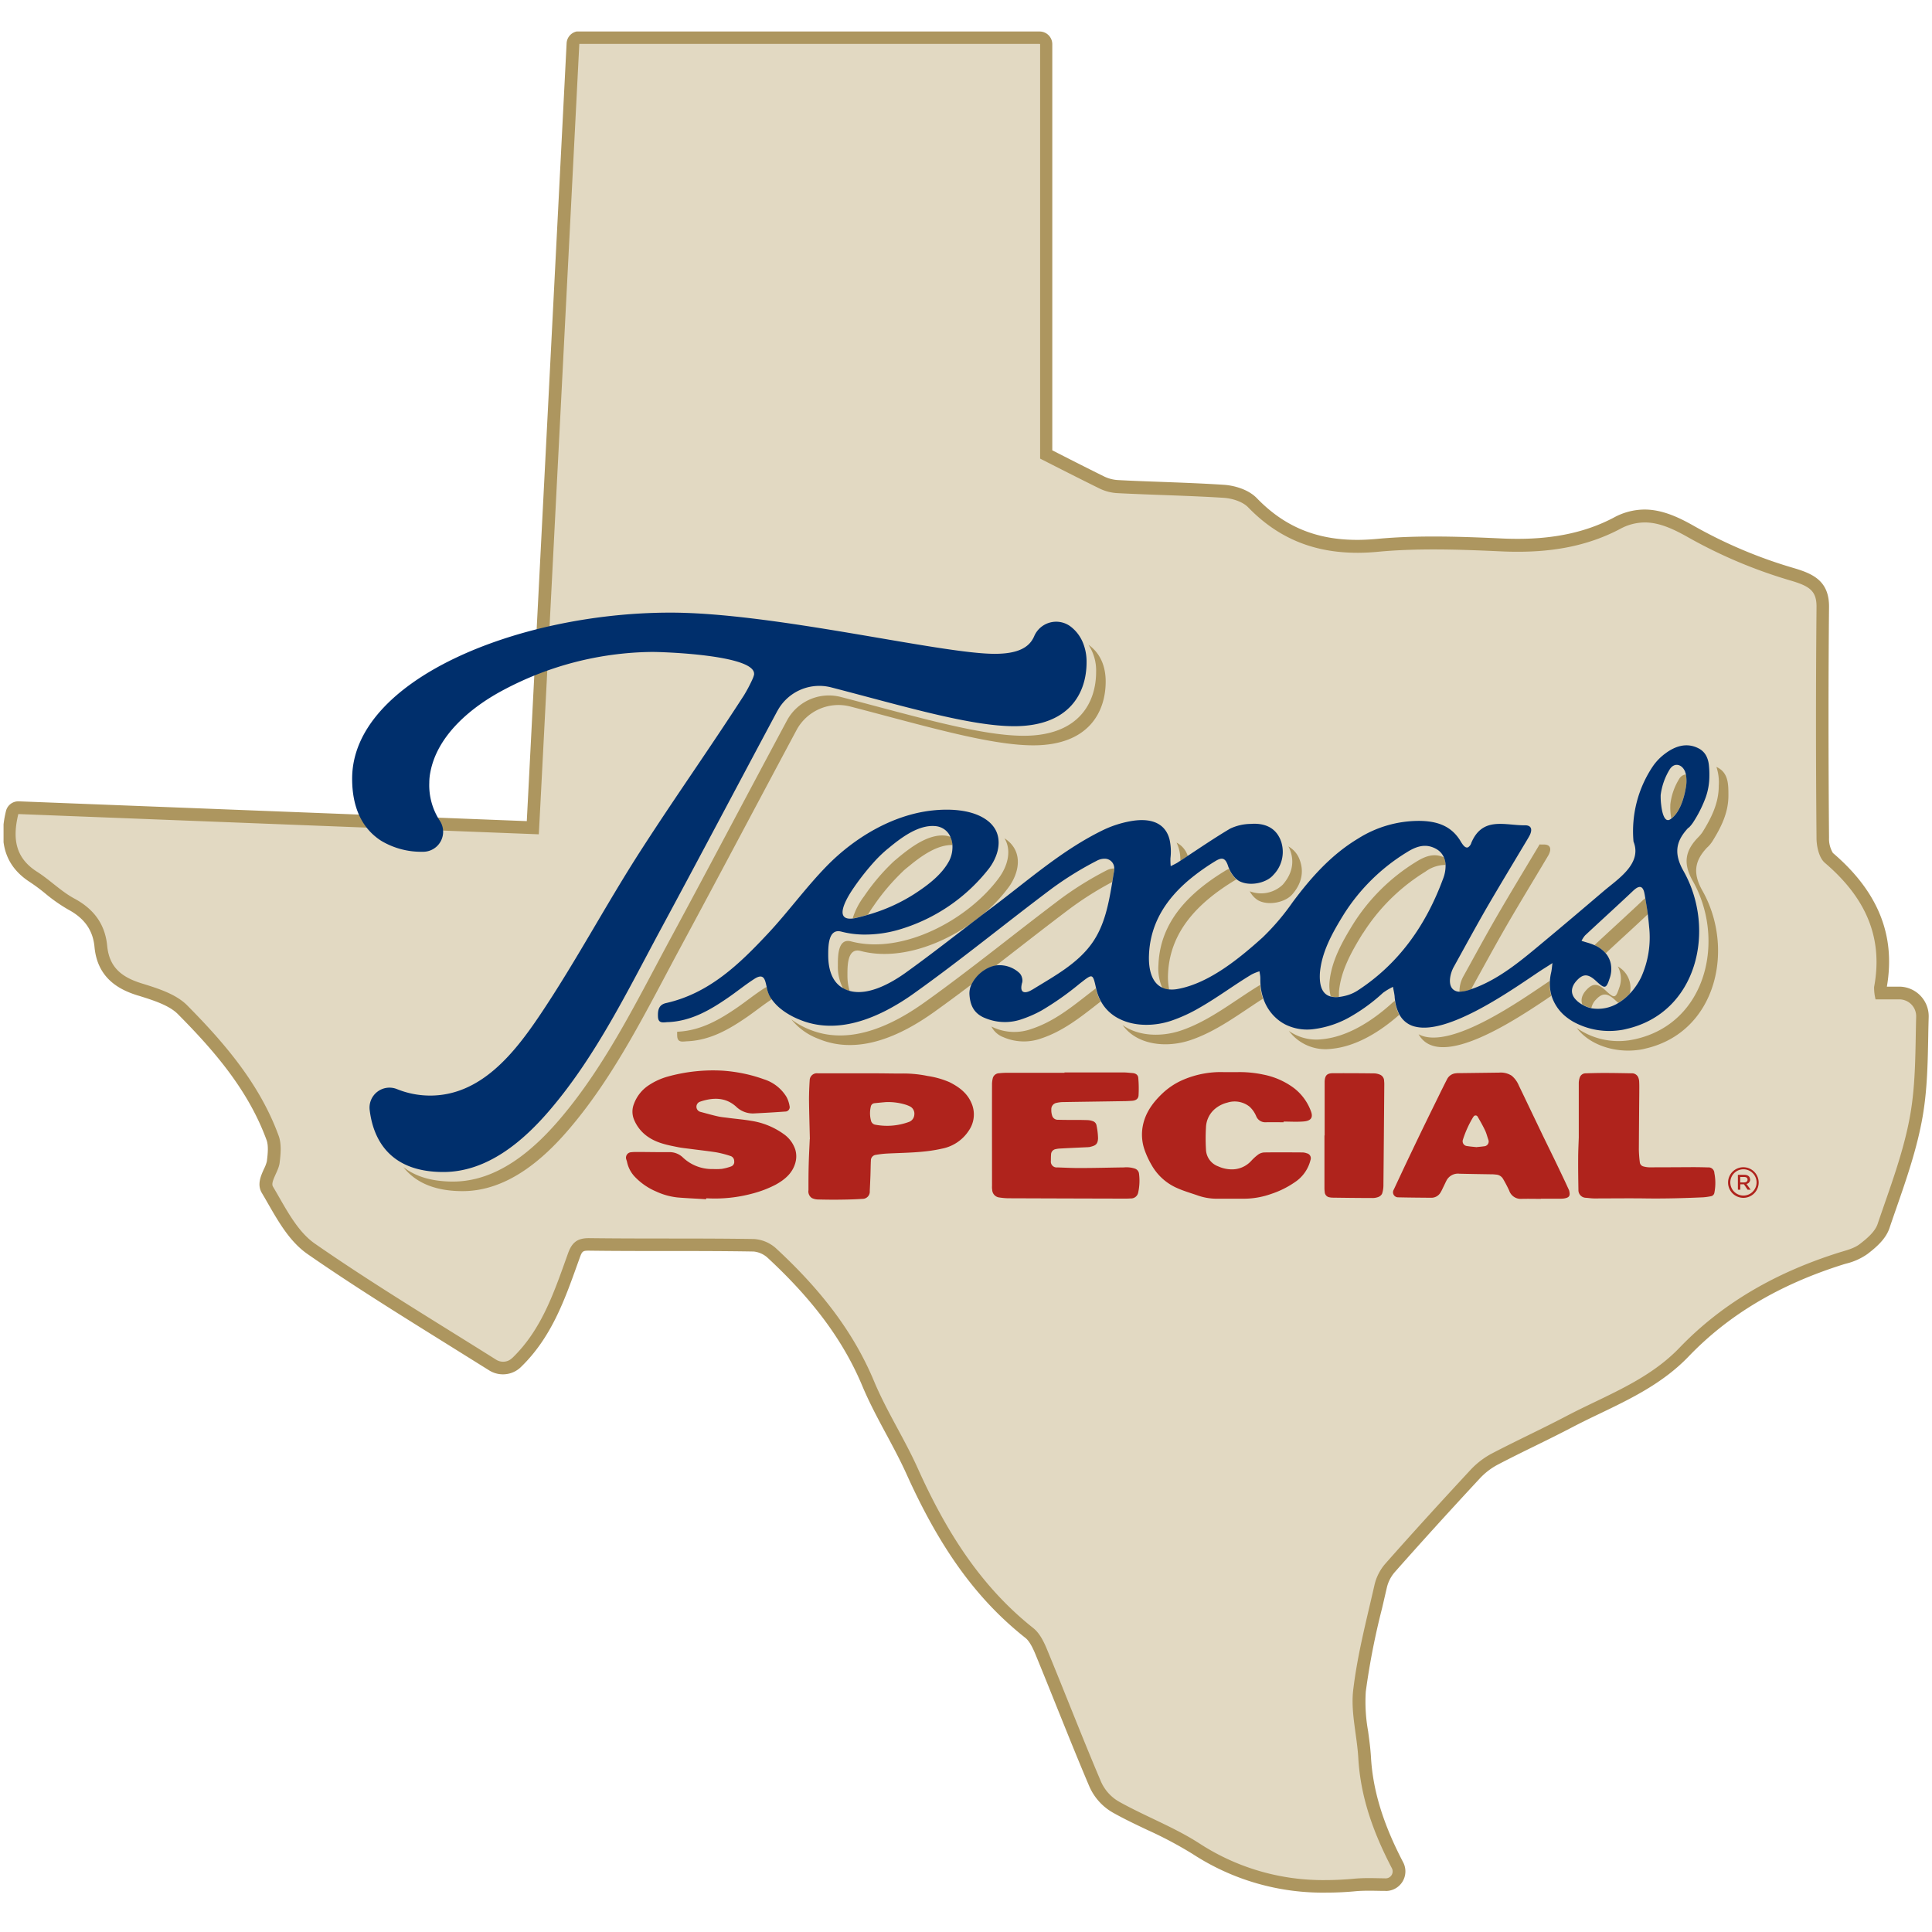 <svg xmlns="http://www.w3.org/2000/svg" xmlns:xlink="http://www.w3.org/1999/xlink" width="512" height="512" viewBox="0 0 512 512"><defs><clipPath id="a"><rect x="33" y="32" width="512" height="512" fill="none"/></clipPath><clipPath id="b"><rect width="510.287" height="493.305" fill="#fff"/></clipPath></defs><g transform="translate(-448 714)"><g transform="translate(415 -746)" clip-path="url(#a)" style="isolation:isolate"><g transform="translate(33.941 40.348)" clip-path="url(#b)"><path d="M351.172,492.147a61.262,61.262,0,0,1-34.472-9.957,106.164,106.164,0,0,0-12.245-6.486c-2.947-1.416-6.008-2.878-8.932-4.5a13.13,13.13,0,0,1-5.665-6.349c-2.9-6.806-5.688-13.772-8.406-20.532q-2.878-7.194-5.825-14.365c-.663-1.6-1.691-3.837-3.13-4.956-12.655-10-22.249-23.273-31.113-42.959-1.6-3.586-3.518-7.125-5.369-10.551-2.193-4.088-4.454-8.29-6.282-12.676-5.094-12.15-13.181-23.112-25.493-34.508a8.149,8.149,0,0,0-4.775-2.078c-7.767-.114-15.671-.137-23.323-.137-6.648,0-13.524,0-20.285-.091-2.376,0-3.221.617-4.021,2.878l-.731,2.032c-3.335,9.318-6.785,18.955-14.461,26.378a5.19,5.19,0,0,1-3.632,1.484,5.128,5.128,0,0,1-2.764-.8c-4.021-2.535-8-5-11.97-7.469-12.541-7.81-24.4-15.188-36.07-23.295-4.363-3.014-7.219-7.993-9.96-12.789-.548-.959-1.119-1.941-1.668-2.855-.891-1.484-.114-3.2.64-4.864a10.771,10.771,0,0,0,.891-2.444c.3-2.306.48-4.682-.16-6.441-5.026-13.748-14.437-24.459-23.872-33.983-2.627-2.649-7.15-4.065-11.148-5.321l-.251-.091c-4.386-1.37-9.526-3.905-10.234-11.374-.48-5.047-2.97-8.61-7.835-11.236a40.307,40.307,0,0,1-5.871-4.133,44.63,44.63,0,0,0-4.135-3.06c-5.779-3.7-7.584-9.112-5.642-17.06a1.682,1.682,0,0,1,1.622-1.279L140.917,211.6c1.1-20.417,10.554-205.886,10.645-207.827a1.679,1.679,0,0,1,1.668-1.6H275.216a1.662,1.662,0,0,1,1.668,1.667v108.8l2.558,1.3c4.044,2.055,8.087,4.111,12.153,6.1a10.8,10.8,0,0,0,4.271,1.119c3.815.182,7.607.342,11.422.48,5.46.205,11.1.411,16.631.776,2.421.16,5.688,1.028,7.607,3.038,7.629,7.879,16.47,11.556,27.824,11.556,1.691,0,3.472-.091,5.3-.251,4.523-.411,9.366-.617,14.848-.617,6.122,0,12.336.251,18.206.525,1.394.068,2.787.091,4.181.091,10.188,0,18.778-1.918,26.247-5.847a15.486,15.486,0,0,1,7.356-1.941c4.386,0,8.475,1.987,12.245,4.134A126.537,126.537,0,0,0,474.6,144.436c4.774,1.393,8.132,2.855,8.087,8.678-.183,18.7-.16,38.711,0,61.207,0,2.238.708,4.5,1.622,5.275,11.673,9.935,16.128,21.24,13.615,34.531a4.416,4.416,0,0,0,.16,1.279h4.866a6.127,6.127,0,0,1,6.145,6.326c-.046,1.69-.068,3.357-.114,5-.137,7.308-.274,14.206-1.462,21.1-1.416,8.176-4.2,16.193-6.876,23.934-.617,1.782-1.234,3.563-1.828,5.344-.822,2.444-3.038,4.408-5.323,6.143a15.4,15.4,0,0,1-5.071,2.238l-.845.251c-17.156,5.413-30.771,13.52-41.645,24.825-6.6,6.875-14.963,10.894-23.05,14.777-2.444,1.164-4.957,2.375-7.378,3.654-3.29,1.713-6.67,3.38-9.937,4.979-3.244,1.6-6.579,3.242-9.822,4.933a19.148,19.148,0,0,0-5.232,4.042c-8.909,9.615-16.059,17.471-22.432,24.71a11.265,11.265,0,0,0-2.558,5.07c-.411,1.782-.823,3.54-1.233,5.321a199.676,199.676,0,0,0-4.341,22.268c-.411,3.494.092,7.1.617,10.916.3,2.192.617,4.454.731,6.715.525,9.135,3.289,18.225,8.726,28.616a3.5,3.5,0,0,1-3.13,5.115h-1.119c-1.165-.046-2.261-.068-3.335-.068a35.539,35.539,0,0,0-3.724.159c-2.581.228-5.14.365-7.584.365Z" transform="translate(-0.518 -0.509)" fill="#e2d9c2"/><path d="M274.654,3.336V113.165c5.209,2.65,10.417,5.3,15.648,7.879a12.353,12.353,0,0,0,4.935,1.279c9.343.48,18.709.64,28.03,1.233,2.238.137,5.025.982,6.51,2.512,8.247,8.518,17.818,12.058,29.012,12.058,1.782,0,3.609-.092,5.46-.274,4.866-.457,9.777-.617,14.688-.617,6.031,0,12.107.251,18.115.525,1.416.068,2.833.091,4.249.091,9.457,0,18.527-1.553,27.025-6.029a13.773,13.773,0,0,1,6.578-1.736c3.632,0,7.242,1.53,11.422,3.905a129.482,129.482,0,0,0,27.208,11.488c5.048,1.485,6.922,2.741,6.876,7.034q-.275,30.627,0,61.23c0,2.215.686,5.23,2.193,6.532,10.257,8.747,15.648,19.184,13.066,32.933a12.707,12.707,0,0,0,.388,3.265h6.282a4.471,4.471,0,0,1,4.477,4.614c-.228,8.907-.091,17.517-1.553,25.876-1.714,9.889-5.414,19.458-8.658,29.028-.709,2.1-2.879,3.905-4.751,5.344-1.485,1.142-3.541,1.645-5.414,2.215-16.105,5.07-30.542,12.972-42.352,25.259-8.384,8.725-19.646,12.676-29.994,18.111-6.533,3.426-13.227,6.509-19.737,9.911a21.675,21.675,0,0,0-5.688,4.385c-7.584,8.176-15.1,16.4-22.478,24.756a13.007,13.007,0,0,0-2.947,5.8c-2.1,9.226-4.523,18.43-5.619,27.771-.686,5.823,1,11.921,1.348,17.9.571,10.186,3.815,19.527,8.909,29.3a1.838,1.838,0,0,1-1.645,2.672h-.046c-1.576-.023-3.015-.068-4.408-.068s-2.6.045-3.884.16c-2.513.228-4.98.365-7.424.365a59.952,59.952,0,0,1-33.558-9.683c-6.67-4.316-14.3-7.171-21.267-11.053a11.394,11.394,0,0,1-4.935-5.527c-4.912-11.556-9.434-23.272-14.232-34.874-.846-2.055-1.965-4.316-3.632-5.641-14.209-11.259-23.3-26.081-30.61-42.319-3.541-7.879-8.316-15.233-11.628-23.181-5.8-13.885-15.054-25.054-25.9-35.1a9.605,9.605,0,0,0-5.894-2.512c-14.529-.228-29.081-.045-43.609-.228h-.16c-3.038,0-4.454,1.142-5.482,3.974-3.586,9.957-6.853,20.121-14.78,27.771h-.023a3.35,3.35,0,0,1-2.421,1,3.5,3.5,0,0,1-1.873-.548c-16.471-10.369-32.575-20.029-47.973-30.717-4.911-3.4-7.927-9.752-11.148-15.142-.754-1.256,1.485-4.065,1.759-6.235.3-2.375.548-5.07-.251-7.239-4.98-13.634-14.255-24.482-24.26-34.577-2.993-3.014-7.835-4.5-12.107-5.823-5.186-1.622-8.521-4.2-9.069-9.912-.548-5.733-3.518-9.775-8.726-12.561-3.541-1.919-6.488-4.956-9.914-7.125-5.505-3.54-6.579-8.451-4.911-15.256,45.688,1.782,91.559,3.563,137.932,5.367.411-6.9,10.736-209.472,10.736-209.472H274.517m0-3.357H152.53a3.359,3.359,0,0,0-3.358,3.175c-.091,1.9-9.138,179.051-10.554,206.16l-53.8-2.1L4,203.993H3.862A3.369,3.369,0,0,0,.6,206.55c-2.1,8.61,0,14.776,6.373,18.864a48.732,48.732,0,0,1,4,2.969,42.979,42.979,0,0,0,6.122,4.293c4.34,2.329,6.556,5.5,6.967,9.935.8,8.541,6.9,11.4,11.4,12.812l.251.068c3.815,1.187,8.132,2.535,10.462,4.91,9.3,9.387,18.572,19.915,23.484,33.367.525,1.416.343,3.563.068,5.664a9.585,9.585,0,0,1-.754,1.964c-.845,1.873-1.9,4.179-.548,6.418.548.913,1.1,1.873,1.645,2.832,2.855,4.956,5.8,10.094,10.463,13.338,11.718,8.13,23.575,15.507,36.139,23.34q5.929,3.7,11.97,7.469a6.879,6.879,0,0,0,3.655,1.05,6.8,6.8,0,0,0,4.774-1.941c7.973-7.719,11.491-17.54,14.894-27.041l.732-2.032c.594-1.645.845-1.759,2.33-1.759h.114c6.762.091,13.638.091,20.308.091,7.629,0,15.534,0,23.3.137a6.428,6.428,0,0,1,3.655,1.622c12.13,11.236,20.1,22.016,25.105,33.938,1.851,4.431,4.135,8.7,6.351,12.812,1.828,3.4,3.724,6.943,5.322,10.46,8.978,19.96,18.71,33.389,31.593,43.576,1.257.982,2.285,3.471,2.627,4.293,1.965,4.773,3.929,9.661,5.826,14.388,2.718,6.738,5.505,13.7,8.406,20.509a14.78,14.78,0,0,0,6.4,7.148c2.97,1.668,6.054,3.129,9.047,4.545a105.283,105.283,0,0,1,12.039,6.395A63.068,63.068,0,0,0,350.5,493.193c2.512,0,5.117-.114,7.743-.365,1.028-.092,2.17-.137,3.564-.137,1.05,0,2.124.023,3.289.045h1.051a.977.977,0,0,0,.114.023,5.19,5.19,0,0,0,4.614-7.582c-5.323-10.186-8.041-19.047-8.544-27.931-.136-2.306-.457-4.613-.754-6.828a43.818,43.818,0,0,1-.617-10.483,192.751,192.751,0,0,1,4.318-22.108c.411-1.782.822-3.54,1.233-5.321a9.586,9.586,0,0,1,2.193-4.316c6.442-7.285,13.546-15.142,22.409-24.688a17.927,17.927,0,0,1,4.775-3.7c3.221-1.69,6.556-3.334,9.777-4.91,3.267-1.6,6.647-3.266,9.96-5,2.4-1.255,4.889-2.466,7.333-3.631,8.224-3.951,16.722-8.039,23.529-15.119,10.645-11.1,24.055-19.07,40.936-24.392.274-.091.548-.159.846-.251a16.675,16.675,0,0,0,5.6-2.512c2.49-1.9,4.935-4.065,5.894-6.943.594-1.782,1.211-3.54,1.828-5.321,2.719-7.811,5.505-15.9,6.945-24.209,1.211-7.011,1.348-13.976,1.485-21.353.022-1.668.068-3.334.114-5a7.84,7.84,0,0,0-7.835-8.061h-3.244c2.353-13.635-2.353-25.214-14.3-35.422a7.241,7.241,0,0,1-1.028-4c-.182-22.381-.182-42.41,0-61.184.069-6.965-4.363-8.838-9.275-10.3a124.786,124.786,0,0,1-26.5-11.168c-3.77-2.146-8.293-4.362-13.09-4.362a17.108,17.108,0,0,0-8.156,2.124c-7.219,3.814-15.557,5.641-25.47,5.641-1.325,0-2.7-.023-4.112-.091-5.871-.274-12.13-.525-18.275-.525-5.505,0-10.417.205-15.008.64-1.782.159-3.5.251-5.14.251-10.874,0-19.326-3.517-26.613-11.054-2.261-2.329-5.985-3.357-8.7-3.54-5.574-.365-11.217-.571-16.7-.777-3.747-.137-7.607-.274-11.4-.48a9.605,9.605,0,0,1-3.632-.936c-4.067-2.01-8.179-4.088-12.153-6.121l-1.622-.822V3.336a3.363,3.363,0,0,0-3.358-3.357Z" transform="translate(0.045 0.021)" fill="#ad965f"/><path d="M236.525,393.564c-2.467-.16-4.958-.251-7.424-.457a17.987,17.987,0,0,1-5.734-1.576,16.931,16.931,0,0,1-5.8-4.042,8.136,8.136,0,0,1-1.941-3.791c-.046-.228-.137-.457-.206-.686a1.441,1.441,0,0,1,1.3-1.9,11.615,11.615,0,0,1,1.279-.069c2.9,0,5.825.069,8.726.046a5.06,5.06,0,0,1,3.724,1.439,11.178,11.178,0,0,0,7.973,3.038,15.829,15.829,0,0,0,2.33-.046,13.29,13.29,0,0,0,2.444-.64,1.263,1.263,0,0,0,.822-1.416,1.392,1.392,0,0,0-.959-1.347,28.111,28.111,0,0,0-3.792-.983c-2.352-.365-4.729-.617-7.1-.936-1.1-.137-2.216-.251-3.29-.48-2.627-.525-5.254-1.051-7.538-2.581a10.215,10.215,0,0,1-3.838-4.614,5.525,5.525,0,0,1-.046-4.225,10.082,10.082,0,0,1,4.021-5,17.728,17.728,0,0,1,4.866-2.215,44.88,44.88,0,0,1,14.78-1.576,41.712,41.712,0,0,1,6.031.891,39.353,39.353,0,0,1,4.775,1.393,10.772,10.772,0,0,1,5.962,4.682,7.684,7.684,0,0,1,.8,2.375,1.172,1.172,0,0,1-1.165,1.485c-2.81.205-5.619.365-8.429.5a6.343,6.343,0,0,1-4.614-1.85c-2.4-2.124-5.163-2.4-8.156-1.667a13.744,13.744,0,0,0-1.37.411,1.406,1.406,0,0,0,.137,2.695c1.576.411,3.13.868,4.706,1.211.96.205,1.942.273,2.9.411,1.964.251,3.929.411,5.894.754a19.854,19.854,0,0,1,8.475,3.449,8.115,8.115,0,0,1,3.152,4.2,6.26,6.26,0,0,1,0,3.494c-.777,2.763-2.81,4.431-5.185,5.755a29.251,29.251,0,0,1-6.123,2.352,38.165,38.165,0,0,1-12.039,1.279h-.274v.159Z" transform="translate(-50.392 -84.107)" fill="#af231c"/><path d="M278.844,377.857c-.068-3.06-.182-6.692-.228-10.3,0-1.782.068-3.54.183-5.321a1.9,1.9,0,0,1,2.17-1.8h15.283c2.375,0,4.751.069,7.1.046a31.772,31.772,0,0,1,6.739.663,22.93,22.93,0,0,1,5.78,1.644c2.444,1.233,4.614,2.809,5.757,5.436a7.5,7.5,0,0,1-.64,7.354,10.955,10.955,0,0,1-7.15,4.819c-4.8,1.1-9.709,1.051-14.575,1.3a25.334,25.334,0,0,0-2.924.342,1.487,1.487,0,0,0-1.325,1.484c-.068,1.3-.068,2.581-.114,3.883-.046,1.393-.114,2.809-.182,4.2a1.92,1.92,0,0,1-1.965,2.1c-1.988.137-4,.183-5.986.206-1.9.023-3.815,0-5.711-.046a3.9,3.9,0,0,1-1.691-.388,2.1,2.1,0,0,1-.891-2.078c0-2.306,0-4.613.068-6.92.046-2.009.16-4.019.274-6.6Zm20.171-9.8c-1.028.092-2.056.183-3.084.3a1.089,1.089,0,0,0-.937.891,7.7,7.7,0,0,0,.092,3.882,1.452,1.452,0,0,0,.936.891,16.815,16.815,0,0,0,8.955-.663,2.181,2.181,0,0,0,1.553-2.009,2.134,2.134,0,0,0-1.211-2.17,8.164,8.164,0,0,0-1.233-.48,15.766,15.766,0,0,0-5.049-.64Z" transform="translate(-65.163 -84.34)" fill="#af231c"/><path d="M361.156,360.119h15.785c.754,0,1.508.114,2.261.16.846.068,1.485.48,1.531,1.324a31.04,31.04,0,0,1,.069,4.614c-.069.936-.754,1.347-1.737,1.416-.731.046-1.439.091-2.17.091-5.436.092-10.9.16-16.333.251a8.24,8.24,0,0,0-1.484.206,1.684,1.684,0,0,0-1.393,1.758,4.685,4.685,0,0,0,.274,1.782,1.534,1.534,0,0,0,1.508.936c1.348.046,2.7.046,4.066.046,1.234,0,2.444,0,3.678.046a4.476,4.476,0,0,1,1.462.274,1.453,1.453,0,0,1,1.006,1.21,18.29,18.29,0,0,1,.388,3.334c-.069,1.69-.755,1.964-2.308,2.329a1.1,1.1,0,0,0-.273.023c-2.49.114-5,.228-7.493.365a5.972,5.972,0,0,0-1.256.182,1.444,1.444,0,0,0-1.12,1.416c-.045.548-.045,1.1-.045,1.667a1.533,1.533,0,0,0,1.691,1.736c2.078.068,4.157.183,6.213.16,3.815,0,7.63-.114,11.445-.16a7.143,7.143,0,0,1,2.856.3,1.619,1.619,0,0,1,1.142,1.3,14.58,14.58,0,0,1-.228,5.138,1.929,1.929,0,0,1-2.011,1.484c-.8.069-1.622.046-2.444.046q-15.042-.034-30.108-.091a17.691,17.691,0,0,1-2.193-.206,2.131,2.131,0,0,1-1.919-2.032,4.839,4.839,0,0,1-.046-1.005c0-8.952-.023-17.928,0-26.88a6.968,6.968,0,0,1,.229-1.8,1.778,1.778,0,0,1,1.69-1.211,17.09,17.09,0,0,1,2.17-.114h15.123v-.137Z" transform="translate(-80.016 -84.257)" fill="#af231c"/><path d="M519.914,393.651c-1.713,0-3.449-.046-5.163,0a3.213,3.213,0,0,1-3.243-2.193c-.5-1.073-1.051-2.123-1.645-3.128a2.312,2.312,0,0,0-1.873-1.119c-.3-.023-.594-.069-.891-.069-2.924-.045-5.848-.091-8.772-.159a3.435,3.435,0,0,0-3.426,1.781c-.274.525-.526,1.1-.8,1.645-.251.5-.457,1.005-.754,1.484a2.8,2.8,0,0,1-2.512,1.462c-2.947-.023-5.894-.046-8.841-.114a1.342,1.342,0,0,1-1.073-2.055c1.37-2.924,2.741-5.87,4.135-8.793,1.485-3.106,2.97-6.212,4.477-9.3,1.279-2.627,2.581-5.252,3.861-7.879.571-1.142,1.119-2.261,1.713-3.4a2.866,2.866,0,0,1,2.239-1.439,5.023,5.023,0,0,1,.823-.045l10.667-.137a5.365,5.365,0,0,1,3.336.822,6.768,6.768,0,0,1,1.9,2.627c1.1,2.26,2.17,4.522,3.244,6.76q1.575,3.288,3.152,6.578l2.81,5.755c.96,1.964,1.9,3.951,2.833,5.915.388.822.777,1.668,1.165,2.512a1.715,1.715,0,0,1,.137.365c.251,1.187.182,1.8-1.462,2.032a10.041,10.041,0,0,1-1.439.046h-4.614v.023Zm-17-13.726c.754-.069,1.439-.137,2.1-.228a1.267,1.267,0,0,0,.983-1.668c-.3-.822-.5-1.713-.869-2.49-.594-1.255-1.279-2.467-1.987-3.677a.622.622,0,0,0-1.074-.023,3.18,3.18,0,0,0-.3.457,28.164,28.164,0,0,0-2.513,5.618,1.273,1.273,0,0,0,.914,1.713c.937.16,1.873.228,2.742.32Z" transform="translate(-112.493 -84.285)" fill="#af231c"/><path d="M431.388,373.3c-1.576,0-3.153-.023-4.729,0a2.558,2.558,0,0,1-2.535-1.6,7.163,7.163,0,0,0-1.8-2.558,6.349,6.349,0,0,0-5.825-1.051,8.122,8.122,0,0,0-3.335,1.691,6.732,6.732,0,0,0-2.353,4.91,49.571,49.571,0,0,0,0,5.824A4.939,4.939,0,0,0,414.073,385a8.757,8.757,0,0,0,3.2.777,6.908,6.908,0,0,0,5.551-2.261,13.014,13.014,0,0,1,1.873-1.69,3.1,3.1,0,0,1,1.6-.525c3.38-.045,6.739-.022,10.12,0a3.615,3.615,0,0,1,1.119.228,1.332,1.332,0,0,1,.982,1.759,9.858,9.858,0,0,1-4.18,5.915,24.26,24.26,0,0,1-6.214,3.083,21.718,21.718,0,0,1-7.333,1.279h-7.332a15.3,15.3,0,0,1-5.049-.937c-1.668-.571-3.381-1.073-5-1.781a14.342,14.342,0,0,1-6.945-6.1,23.36,23.36,0,0,1-1.873-3.973,12.342,12.342,0,0,1-.64-5.779c.525-3.859,2.627-6.783,5.346-9.364a18.725,18.725,0,0,1,5.688-3.677,25.257,25.257,0,0,1,10.394-1.941c1.324.023,2.627,0,3.952,0a30.01,30.01,0,0,1,6.716.663,20.009,20.009,0,0,1,7.95,3.471,13.657,13.657,0,0,1,4.66,6.326c.617,1.713-.159,2.49-2.056,2.627-1.736.137-3.472.023-5.231.023v.114Z" transform="translate(-92.157 -84.241)" fill="#af231c"/><path d="M544.92,377.372v-14.32a4.844,4.844,0,0,1,.251-1.507,1.645,1.645,0,0,1,1.6-1.142c1.6-.045,3.221-.091,4.82-.091,2.421,0,4.843.046,7.287.091a1.819,1.819,0,0,1,1.782,1.028,3.484,3.484,0,0,1,.274,1.3c.046.937.023,1.873.023,2.832q-.069,7.537-.114,15.073a32.305,32.305,0,0,0,.251,3.311,1.262,1.262,0,0,0,.982,1.142,6.488,6.488,0,0,0,1.462.228c3.838,0,7.675-.023,11.49-.045q2.056,0,4.112.068a1.543,1.543,0,0,1,1.714,1.507,13.441,13.441,0,0,1,0,5.229,1.116,1.116,0,0,1-.983.914,15.04,15.04,0,0,1-1.964.274c-5.026.228-10.074.365-15.1.3-4.591-.068-9.183,0-13.774,0-.8,0-1.576-.137-2.376-.182a2.016,2.016,0,0,1-1.828-2.033c-.045-2.809-.091-5.618-.068-8.427,0-1.987.114-4,.16-5.527Z" transform="translate(-127.47 -84.313)" fill="#af231c"/><path d="M457.037,376.911V362.568c.091-1.553.594-2.147,2.124-2.17,3.7-.022,7.4,0,11.1.046a4.426,4.426,0,0,1,1.508.365,1.791,1.791,0,0,1,1.028,1.645,8.03,8.03,0,0,1,.046,1.05q-.1,13.292-.228,26.584a6.892,6.892,0,0,1-.366,2.26,1.889,1.889,0,0,1-1.1.891,4.409,4.409,0,0,1-1.645.228c-3.4,0-6.807-.045-10.212-.091a4.623,4.623,0,0,1-1.256-.16,1.511,1.511,0,0,1-.982-1.37,8.059,8.059,0,0,1-.069-1.05V376.888h.046Z" transform="translate(-106.934 -84.331)" fill="#af231c"/><path d="M580.7,260.779a9.4,9.4,0,0,0,.068-3.745,2.315,2.315,0,0,0-1.782,1.187,16.243,16.243,0,0,0-2.353,6.829v.319a15.446,15.446,0,0,0,.274,3.357C579.125,267.059,580.267,263.314,580.7,260.779Z" transform="translate(-134.926 -60.146)" fill="#ad965f"/><path d="M550.471,312.249l-.046.046a8.363,8.363,0,0,1,2.97,2.146c3.7-3.472,7.47-6.851,11.148-10.346-.182-1.416-.411-2.832-.662-4.247a7.392,7.392,0,0,0-.709.594c-4.2,3.974-8.5,7.856-12.724,11.807Z" transform="translate(-128.797 -70.164)" fill="#ad965f"/><path d="M489.558,342.6c5.528,9.821,26.019-4.019,35.157-10.186a11.228,11.228,0,0,1-.388-3.974C517.61,332.871,498.01,347.122,489.558,342.6Z" transform="translate(-114.554 -76.855)" fill="#ad965f"/><path d="M554.906,332.436q.411.377.754.686a14.029,14.029,0,0,0,3.084-2.513,6.51,6.51,0,0,0-3.2-7.148,6.841,6.841,0,0,1,.365,5.687c-.914,2.763-1.279,2.855-3.54.731-2.125-1.987-3.449-2.033-5.14-.205-1.188,1.278-1.576,2.626-1.074,3.882a8.7,8.7,0,0,0,2.376.936,4.562,4.562,0,0,1,1.233-2.26C551.479,330.4,552.782,330.449,554.906,332.436Z" transform="translate(-127.748 -75.689)" fill="#ad965f"/><path d="M431.168,293.85a6.2,6.2,0,0,0,2.125,2.329c2.719,1.553,7.264.617,9.138-1.553,2.307-2.65,3.221-5.778,1.942-9.158a6.6,6.6,0,0,0-2.993-3.54,7.621,7.621,0,0,1,.457.982c1.279,3.38.366,6.509-1.942,9.158a8.328,8.328,0,0,1-8.726,1.758Z" transform="translate(-100.891 -65.971)" fill="#ad965f"/><path d="M307.141,287.575c.388-.342.777-.685,1.188-1.005,3.152-2.6,7.561-6.006,11.9-5.892a6.738,6.738,0,0,0-.526-2.147,5.683,5.683,0,0,0-1.6-.365c-4.454-.342-9.046,3.2-12.29,5.87-.388.342-.8.662-1.188,1.005a55.09,55.09,0,0,0-7.835,9.226,18.89,18.89,0,0,0-3.015,5.846,10.213,10.213,0,0,0,1.233-.228q1.405-.342,2.81-.754a26.275,26.275,0,0,1,1.508-2.329,57.086,57.086,0,0,1,7.836-9.226Z" transform="translate(-68.742 -65.085)" fill="#ad965f"/><path d="M256.743,330.58a4.22,4.22,0,0,0-.754.411c-2.375,1.53-4.568,3.311-6.876,4.911-4.8,3.311-9.754,6.189-15.831,6.509h-.228a9.449,9.449,0,0,0,0,1.141c.091,1.9,1.485,1.439,2.787,1.393,6.077-.3,11.034-3.2,15.831-6.509,2.17-1.507,4.226-3.174,6.442-4.614a11.149,11.149,0,0,1-.64-1.027,8.519,8.519,0,0,1-.686-2.238Z" transform="translate(-54.53 -77.35)" fill="#ad965f"/><path d="M578.936,275.7a8.972,8.972,0,0,0,1.211-1.439c2.353-3.769,4.34-7.674,4.317-12.264,0-2.832.046-5.938-2.924-7.445a2.49,2.49,0,0,0-.251-.114,13.062,13.062,0,0,1,.617,5.024c0,4.568-1.964,8.5-4.317,12.264a10.3,10.3,0,0,1-1.211,1.439c-3.38,3.517-4,6.851-1.324,11.556,8.68,15.416,3.724,37.569-15.214,41.84q-.925.206-1.85.342a19.275,19.275,0,0,1-13.707-3.288c3.358,4.522,10.12,6.646,16.242,5.824a13.176,13.176,0,0,0,1.85-.343c18.938-4.27,23.895-26.446,15.214-41.839-2.673-4.728-2.056-8.039,1.325-11.557Z" transform="translate(-127.359 -59.539)" fill="#ad965f"/><path d="M419.652,292.816c.205-.114.388-.228.571-.319a7.434,7.434,0,0,1-1.965-2.786,5.279,5.279,0,0,0-1.142.571c-9.275,5.687-17.11,13.269-17.567,24.825a12.8,12.8,0,0,0,1.028,6.166,5.492,5.492,0,0,0,1.827.457,16.859,16.859,0,0,1-.319-4.088C402.542,306.086,410.354,298.5,419.652,292.816Z" transform="translate(-93.489 -67.792)" fill="#ad965f"/><path d="M369.449,331.034c-.48.342-1.074.822-1.851,1.416-4.683,3.655-9.343,7.4-15.145,9.318a13.439,13.439,0,0,1-10.052-.32c-.228-.091-.434-.205-.64-.3a5.864,5.864,0,0,0,3.175,2.832,13.669,13.669,0,0,0,10.051.319c5.78-1.918,10.463-5.664,15.145-9.318.206-.16.411-.32.594-.457a12.764,12.764,0,0,1-1.234-3.289A.684.684,0,0,0,369.449,331.034Z" transform="translate(-79.971 -77.462)" fill="#ad965f"/><path d="M325.517,315.62a6,6,0,0,1,1.233-.3c6.624-5.116,13.181-10.277,19.874-15.3a87.483,87.483,0,0,1,10.965-6.875c.137-.89.3-1.758.434-2.626a4.717,4.717,0,0,0,.069-.96,4.422,4.422,0,0,0-2.079.548,88.6,88.6,0,0,0-11.924,7.377c-12.153,9.135-23.918,18.773-36.276,27.589-8.68,6.189-19.988,11.579-30.679,7.079a20.821,20.821,0,0,1-4.591-2.6,16.74,16.74,0,0,0,7.15,5.139c10.691,4.5,22-.891,30.679-7.08,3.358-2.4,6.648-4.842,9.937-7.331a9.487,9.487,0,0,1,5.231-4.636Z" transform="translate(-63.774 -67.757)" fill="#ad965f"/><path d="M408.79,284.134a6.082,6.082,0,0,0-2.97-3.517,10.357,10.357,0,0,1,1,4.8c.663-.434,1.3-.845,1.965-1.3Z" transform="translate(-94.96 -65.664)" fill="#ad965f"/><path d="M467.6,305.666a51.568,51.568,0,0,1,16.539-16.329,8.982,8.982,0,0,1,5.345-1.782,5.5,5.5,0,0,0-.411-1.987c-2.6-1.233-5-.342-7.47,1.21a51.588,51.588,0,0,0-16.54,16.33c-3.038,4.91-5.871,10-6.35,15.6a10.927,10.927,0,0,0,.342,3.678,6.055,6.055,0,0,0,2.17.114v-1.256c.457-5.6,3.313-10.688,6.351-15.6Z" transform="translate(-107.333 -66.687)" fill="#ad965f"/><path d="M402.592,341.945c-5.186,1.736-11.285,1.53-15.443-1.462,3.815,5.321,11.582,6.143,17.978,4,7.059-2.375,13.021-7.034,19.211-10.985a14.6,14.6,0,0,1-.731-3.655C416.754,333.975,410.313,339.342,402.592,341.945Z" transform="translate(-90.591 -77.182)" fill="#ad965f"/><path d="M504.676,316.3a8.142,8.142,0,0,0-.982,4,8.691,8.691,0,0,0,2.947-.616.721.721,0,0,0,.205-.069,8.448,8.448,0,0,1,.365-.777c2.947-5.321,5.848-10.665,8.887-15.94,3.609-6.235,7.379-12.4,11.056-18.591.868-1.462,1.005-3.037-1.1-3.037-.388,0-.777,0-1.165-.023a2.93,2.93,0,0,1-.274.525c-3.7,6.189-7.447,12.356-11.056,18.59C510.524,305.612,507.623,310.978,504.676,316.3Z" transform="translate(-117.86 -65.811)" fill="#ad965f"/><path d="M472.067,335.912c-5.071,4.613-11.7,9-18.686,9.637a12.645,12.645,0,0,1-8.7-2.215,12.131,12.131,0,0,0,11.239,4.751c6.693-.617,13.044-4.636,18-9.021a10.553,10.553,0,0,1-1.142-3.677A5.188,5.188,0,0,0,472.067,335.912Z" transform="translate(-104.053 -78.48)" fill="#ad965f"/><path d="M242.5,234.8a12.617,12.617,0,0,1,14.3-6.258c18.8,4.865,36.733,10.277,48.452,10.277,14.8,0,19.188-8.975,19.188-16.9,0-4.385-1.645-7.537-4.249-9.524-.114-.091-.228-.159-.319-.228a12.32,12.32,0,0,1,2.033,7.217c0,7.924-4.409,16.9-19.189,16.9-11.741,0-29.651-5.413-48.451-10.277a12.618,12.618,0,0,0-14.3,6.257c-10.28,19.162-20.4,38.391-30.725,57.53-8.84,16.352-17.2,33.663-29.309,47.914-7.173,8.451-16.767,16.718-28.463,16.718-5.985,0-10.189-1.53-13.158-3.837,2.879,3.677,7.721,6.372,15.694,6.372,11.719,0,21.313-8.267,28.464-16.717,12.107-14.251,20.491-31.562,29.308-47.915C222.1,273.185,232.247,253.956,242.5,234.8Z" transform="translate(-32.365 -49.646)" fill="#ad965f"/><path d="M326.567,299.681A40.806,40.806,0,0,0,333.9,292.1c2.787-3.814,3.792-9.066-.273-12.379a7.645,7.645,0,0,0-.823-.594c1.942,3.2.845,7.308-1.439,10.438-8,10.962-25.425,20.531-39.246,16.877-3.564-.937-3.472,4.133-3.472,6.441a12.156,12.156,0,0,0,1.37,6.006,7.384,7.384,0,0,0,1.759.731,13.861,13.861,0,0,1-.594-4.2c0-2.306-.091-7.377,3.472-6.441,9.594,2.535,20.925-1.3,29.628-7.537Z" transform="translate(-67.542 -65.315)" fill="#ad965f"/><path d="M499.479,268.881a8.972,8.972,0,0,0,1.211-1.439,33.053,33.053,0,0,0,3.358-6.646,16.989,16.989,0,0,0,.982-5.619,23.037,23.037,0,0,0-.137-3.083,6.932,6.932,0,0,0-.5-1.941,4.673,4.673,0,0,0-2.284-2.421c-3.107-1.576-6.168-.571-8.818,1.439a14.14,14.14,0,0,0-3.243,3.357,30.841,30.841,0,0,0-5.118,19.937c2.353,5.847-4.089,9.889-7.858,13.086-5.232,4.454-10.463,8.907-15.74,13.292-5.894,4.911-11.993,10.186-19.349,12.721l-.206.069a9.291,9.291,0,0,1-2.947.617,2.51,2.51,0,0,1-1.69-.594c-1.553-1.37-.686-4.454.136-5.938,2.947-5.321,5.848-10.666,8.886-15.941,3.29-5.641,6.67-11.236,10.029-16.854.342-.571.686-1.142,1.028-1.736.091-.16.183-.343.274-.525.594-1.3.5-2.535-1.37-2.512-5.163.069-11.217-2.444-14.186,4.682a2.02,2.02,0,0,1-.914,1.188h-.068c-.411.114-.823-.206-1.211-.686a10.6,10.6,0,0,1-.617-.913,7.207,7.207,0,0,0-.526-.823c-2.421-3.449-6.008-4.545-10.234-4.613a30.23,30.23,0,0,0-16.448,4.7c-7.1,4.27-12.473,10.323-17.361,16.9a62.809,62.809,0,0,1-7.9,9.272c-6.1,5.5-14.14,12.127-22.433,13.658a8.2,8.2,0,0,1-2.307.137,5.133,5.133,0,0,1-1.828-.457c-2.832-1.256-3.724-4.842-3.563-8.7.343-8.565,4.729-14.936,10.737-19.983a58.787,58.787,0,0,1,6.807-4.842c1.416-.868,2.284-.982,2.97.205a5.6,5.6,0,0,1,.434,1.028,5.215,5.215,0,0,0,.3.754,7.7,7.7,0,0,0,1.964,2.786,5.635,5.635,0,0,0,.594.434,3.426,3.426,0,0,0,.411.205,6.41,6.41,0,0,0,1.668.48c2.558.388,5.619-.548,7.059-2.238a8.724,8.724,0,0,0,2.238-8.29,5.35,5.35,0,0,0-.274-.868,6.312,6.312,0,0,0-.457-.982c-1.37-2.512-3.975-3.678-7.538-3.4a13,13,0,0,0-5.414,1.256c-3.815,2.261-7.493,4.751-11.194,7.194-.663.434-1.3.868-1.965,1.3-.205.137-.411.251-.594.388-.617.411-1.325.708-1.988,1.073a16.888,16.888,0,0,1-.068-2.146,14.586,14.586,0,0,0-.205-4.774,7.559,7.559,0,0,0-.686-1.872c-1.553-2.9-4.843-4.02-9.754-3.129a28.519,28.519,0,0,0-7.082,2.283c-10.965,5.3-19.988,13.407-29.628,20.623-.96.708-1.9,1.439-2.856,2.147,0,0-.046.023-.046.045-.754.571-1.484,1.142-2.238,1.714-5.871,4.5-11.7,9.043-17.682,13.337-3.769,2.7-9.891,6.189-14.825,4.819a7.306,7.306,0,0,1-1.759-.731,4.092,4.092,0,0,1-.434-.251c-2.719-1.8-3.472-5.207-3.5-8.29,0-2.307-.091-7.377,3.472-6.441a24.508,24.508,0,0,0,5.642.776,32.162,32.162,0,0,0,9.868-1.37,47.006,47.006,0,0,0,23.735-16.284c1.942-2.65,3.016-5.984,2.125-8.884a6.543,6.543,0,0,0-.686-1.53,7.932,7.932,0,0,0-1.713-1.941c-3.884-3.152-10.1-3.38-14.8-2.878-10.691,1.142-20.857,7.331-28.167,14.868-5.436,5.595-10.052,11.967-15.374,17.676-7.607,8.13-15.6,15.918-27.07,18.5-2.056.457-2.216,2.056-2.148,3.655.092,1.781,1.325,1.484,2.558,1.393h.229c6.076-.3,11.034-3.2,15.83-6.509,2.33-1.6,4.523-3.4,6.876-4.91,1.142-.754,1.85-.8,2.307-.457.571.434.754,1.462,1.005,2.558a8.523,8.523,0,0,0,.686,2.238,6.921,6.921,0,0,0,.64,1.027A12.639,12.639,0,0,0,259.208,317a16.453,16.453,0,0,0,1.668,1.142,20.61,20.61,0,0,0,2.924,1.462c7.812,3.288,15.922,1.3,23.118-2.4a59.8,59.8,0,0,0,7.561-4.682c12.359-8.815,24.124-18.476,36.276-27.588a88.606,88.606,0,0,1,11.924-7.377,4.339,4.339,0,0,1,2.056-.548,2.51,2.51,0,0,1,2.581,2.535,4.712,4.712,0,0,1-.069.959c-.159.868-.3,1.759-.434,2.627-.96,5.709-1.988,11.51-5.414,16.307-3.815,5.367-9.914,8.655-15.4,12.035-.16.091-.3.182-.457.274h-.022c-1.439.891-3.29,1.21-2.719-1.439a2.541,2.541,0,0,1,.137-.525,2.372,2.372,0,0,0-.046-1.188,2.655,2.655,0,0,0-.731-1.324A7.748,7.748,0,0,0,316,305.285a8.115,8.115,0,0,0-1.234.3,9.573,9.573,0,0,0-5.231,4.636,5.558,5.558,0,0,0-.594,2.627c.137,2.512.868,4.7,3.358,6.029a5.493,5.493,0,0,0,.64.3q.65.273,1.3.48a13.521,13.521,0,0,0,8.749-.183,30.6,30.6,0,0,0,5.14-2.283,77.875,77.875,0,0,0,9.983-7.034c2.741-2.124,3.312-2.695,3.883-.914.16.5.3,1.165.5,2.033a.661.661,0,0,0,.046.205,12.285,12.285,0,0,0,1.233,3.288,10.9,10.9,0,0,0,3.267,3.7,10.227,10.227,0,0,0,1.6.96c4.02,2.055,9.3,2.032,13.843.5a41.225,41.225,0,0,0,7.629-3.54c4.706-2.695,9.092-6.006,13.684-8.747a14.119,14.119,0,0,1,2.01-.8c.046.342.114.662.16,1a4.968,4.968,0,0,1,.068.823c0,.571,0,1.119.046,1.667a14.4,14.4,0,0,0,.731,3.655,12.126,12.126,0,0,0,4.318,6.006,11.727,11.727,0,0,0,1.553.959,13.013,13.013,0,0,0,7.15,1.256,26.175,26.175,0,0,0,10.6-3.632,47.039,47.039,0,0,0,8.087-6.006,15.683,15.683,0,0,1,2.673-1.6c.137.845.342,1.668.434,2.512v.114c.023.342.069.685.114,1.005a11.468,11.468,0,0,0,1.142,3.677,6.363,6.363,0,0,0,2.581,2.626,6.2,6.2,0,0,0,1.76.64c4.249.982,10.3-1.256,16.219-4.339,7.47-3.905,14.712-9.181,17.682-11.053.777-.48,1.553-.982,2.33-1.484-.092.617-.137,1.233-.229,1.85-.045.228-.068.479-.137.708a12.973,12.973,0,0,0-.3,2.01,11.211,11.211,0,0,0,.388,3.974,11.579,11.579,0,0,0,4.249,5.983,14.86,14.86,0,0,0,1.6,1.051,19.766,19.766,0,0,0,12.107,2.238,13.209,13.209,0,0,0,1.851-.343c18.937-4.27,23.894-26.446,15.214-41.839-2.216-3.906-2.17-6.852-.16-9.752a14.8,14.8,0,0,1,1.485-1.8ZM278.465,284.434a66.342,66.342,0,0,1,5.665-7.079c.708-.754,1.439-1.462,2.17-2.124.388-.342.777-.686,1.188-1.005,3.244-2.695,7.835-6.212,12.29-5.869a4.822,4.822,0,0,1,2.947,1.21,4.634,4.634,0,0,1,1.188,1.69,6.179,6.179,0,0,1,.525,2.147c0,.273.023.525,0,.8a7.9,7.9,0,0,1-.8,3.243c-1.965,3.814-5.848,6.669-9.366,8.952a46.263,46.263,0,0,1-12.268,5.481q-1.4.411-2.81.754a10.365,10.365,0,0,1-1.233.228c-5.277.571-1.3-5.87.48-8.382Zm123.357,22.884c.457-5.6,3.312-10.689,6.35-15.6a51.576,51.576,0,0,1,16.539-16.329c2.581-1.645,5.095-2.535,7.881-1a4.767,4.767,0,0,1,2.124,2.329,5.5,5.5,0,0,1,.411,1.987,9.49,9.49,0,0,1-.686,3.677c-4.5,12.173-11.627,22.427-22.684,29.6a10.531,10.531,0,0,1-2.993,1.3,13.579,13.579,0,0,1-1.9.365,6.021,6.021,0,0,1-2.17-.114C402.576,312.982,401.616,310.949,401.822,307.318Zm68.1,7.308c-1.782-1.6-1.691-3.563,0-5.367,1.714-1.827,3.016-1.782,5.14.205,2.284,2.1,2.627,2.033,3.541-.731a7.324,7.324,0,0,0,.274-4.042,6.328,6.328,0,0,0-.64-1.645,5.481,5.481,0,0,0-.686-.982,8.168,8.168,0,0,0-2.97-2.146,14.513,14.513,0,0,0-1.691-.617c-.228-.069-.479-.137-.708-.206-.343-.114-.686-.205-1.028-.319a7.1,7.1,0,0,1,.936-1.439c4.226-3.951,8.521-7.834,12.724-11.808,1.508-1.439,2.467-1.416,2.925.274.045.183.091.388.136.617.069.342.115.708.183,1.073.228,1.393.48,2.81.663,4.248.137,1.1.251,2.192.342,3.265a25.654,25.654,0,0,1-2.124,13.452,17.408,17.408,0,0,1-2.947,4.271,14.711,14.711,0,0,1-3.084,2.512,10.317,10.317,0,0,1-6.9,1.439.972.972,0,0,1-.251-.046,8.066,8.066,0,0,1-2.375-.936,8.521,8.521,0,0,1-1.462-1.051Zm24.74-48.051c-1.462.936-2.125-1.576-2.376-3.654a17.984,17.984,0,0,1-.16-2.444v-.319a17.091,17.091,0,0,1,2.4-6.829c1.21-1.9,3.175-1.37,4,.434a1.157,1.157,0,0,1,.114.3,6.2,6.2,0,0,1,.182.617,9.827,9.827,0,0,1-.068,3.745c-.434,2.535-1.553,6.28-3.793,7.948C494.865,266.438,494.751,266.507,494.66,266.575Z" transform="translate(-52.975 -57.788)" fill="#002f6c"/><path d="M233.289,227.123a12.617,12.617,0,0,1,14.3-6.257c18.8,4.864,36.733,10.277,48.452,10.277,14.8,0,19.188-8.975,19.188-16.9a13.254,13.254,0,0,0-1.051-5.436,10.721,10.721,0,0,0-1.005-1.8,10.116,10.116,0,0,0-2.216-2.306,6.346,6.346,0,0,0-9.64,2.672c-1.233,2.809-4.112,4.591-10.416,4.591-14.438,0-58.481-10.917-85.939-10.917-40.342,0-84.362,17.791-84.362,44.01,0,7.673,2.65,12.583,6.4,15.53a13.7,13.7,0,0,0,1.507,1.05,20.67,20.67,0,0,0,10.782,2.786h.16a5.3,5.3,0,0,0,4.34-8.29,17.156,17.156,0,0,1-2.742-10.026,13.973,13.973,0,0,1,.274-2.741c1.851-9.957,11.057-17.448,19.532-21.9a85.592,85.592,0,0,1,39.086-10c3.129-.023,27.23.8,27.184,5.8v.182a6.976,6.976,0,0,1-.48,1.347,39.391,39.391,0,0,1-2.216,4.18c-9.32,14.434-18,26.629-27.321,41.085-9.229,14.32-17.2,29.439-26.7,43.576-6.83,10.163-15.694,21.4-29.149,21.4a23.478,23.478,0,0,1-8.772-1.714,5.287,5.287,0,0,0-7.242,5.5c.525,4.385,2.171,9.318,6.4,12.629a14.126,14.126,0,0,0,1.485,1.028c2.833,1.736,6.625,2.809,11.65,2.809,11.719,0,21.313-8.267,28.464-16.717,12.107-14.251,20.491-31.562,29.309-47.915,10.325-19.138,20.468-38.367,30.724-57.529Z" transform="translate(-28.22 -47.043)" fill="#002f6c"/><path d="M597.806,394.119a4.054,4.054,0,1,0,5.734,0A4.045,4.045,0,0,0,597.806,394.119Zm5.345,5.3a3.481,3.481,0,1,1,0-4.933A3.482,3.482,0,0,1,603.151,399.417Z" transform="translate(-139.605 -91.947)" fill="#af231c"/><path d="M603.241,396.763c0-.8-.663-1.21-1.462-1.21H600.02V399.5h.64v-1.439h.96l.982,1.439h.8l-1.1-1.53a1.225,1.225,0,0,0,.983-1.188Zm-2.6.777v-1.416h1.051c.548,0,.891.228.891.708,0,.434-.319.731-.891.731h-1.051Z" transform="translate(-140.402 -92.559)" fill="#af231c"/></g></g></g></svg>